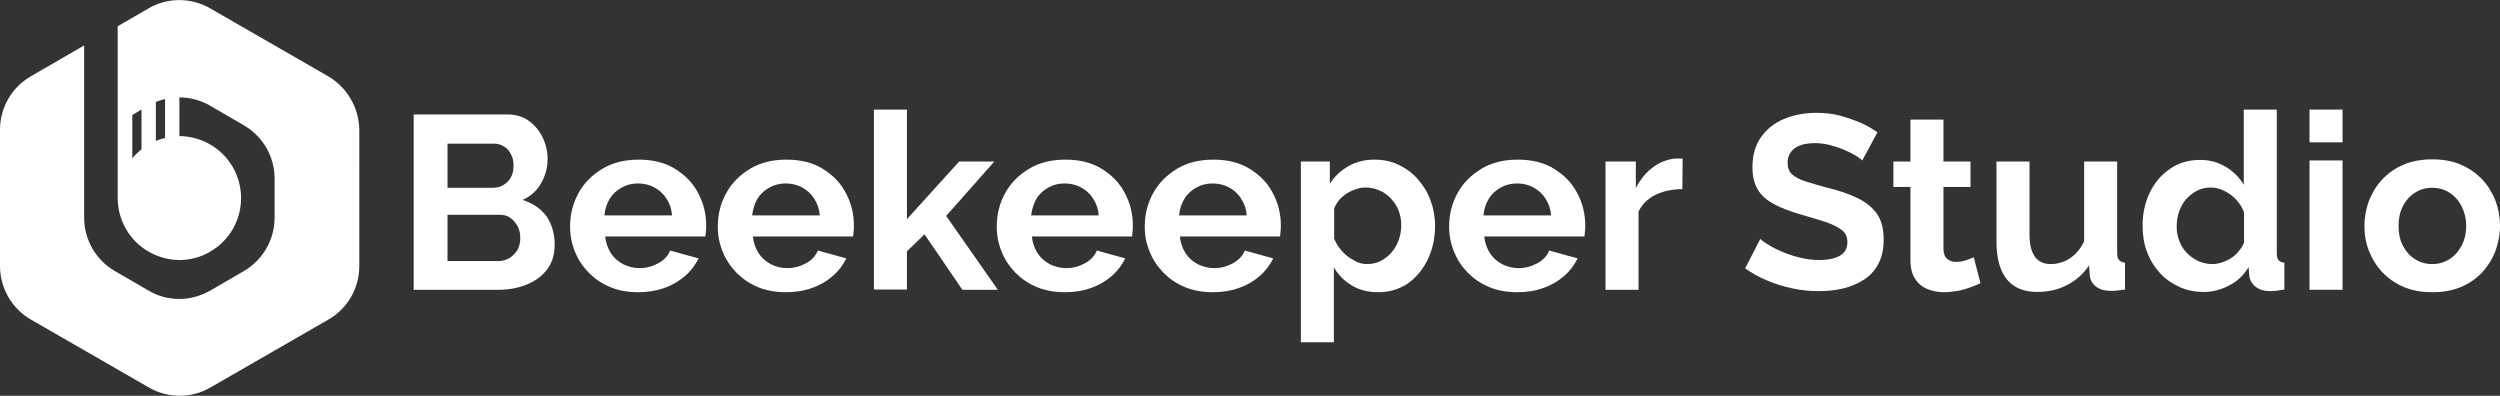<?xml version="1.0" encoding="utf-8"?>
<!-- Generator: Adobe Illustrator 25.2.1, SVG Export Plug-In . SVG Version: 6.00 Build 0)  -->
<svg version="1.1" id="Layer_1" xmlns="http://www.w3.org/2000/svg" xmlns:xlink="http://www.w3.org/1999/xlink" x="0px" y="0px"
	 viewBox="0 0 924 146.3" style="enable-background:new 0 0 924 146.3;" xml:space="preserve">
<rect x="0" y="0" width="924" height="146.3" fill="#333333" stroke="none"/>
<style type="text/css">
	.st0{fill:#FFFFFF;}
</style>
<g>
	<g>
		<path class="st0" d="M121.3,28.2L77.7,3.1C70.6-1,61.9-1,54.9,3.1L43.5,9.7V39v6.7v27.5c0,8.1,4.3,15.7,11.4,19.8
			c3.5,2,7.5,3.1,11.4,3.1s7.9-1,11.4-3.1l0,0c7.1-4.1,11.4-11.6,11.4-19.8c0-8.1-4.3-15.7-11.4-19.8l0,0c-3.5-2-7.5-3.1-11.4-3.1
			V36c3.9,0,7.9,1,11.4,3.1l12.4,7.2c7.1,4.1,11.4,11.6,11.4,19.8v14.3c0,8.1-4.3,15.7-11.4,19.8l-12.4,7.2c-3.5,2-7.5,3.1-11.4,3.1
			s-7.9-1-11.4-3.1l-12.4-7.2c-7.1-4.1-11.4-11.6-11.4-19.8v-7.2V66V47.5V16.8L11.4,28.2C4.3,32.3,0,39.8,0,48v50.3
			c0,8.1,4.3,15.7,11.4,19.8L55,143.2c7.1,4.1,15.8,4.1,22.8,0l43.6-25.1c7.1-4.1,11.4-11.6,11.4-19.8V48
			C132.7,39.8,128.3,32.3,121.3,28.2z M52.3,55.2c-1.3,1-2.4,2.1-3.4,3.3v-16l3.4-2V55.2z M61,51c-1.2,0.3-2.3,0.6-3.4,1.1V37.7
			c1.1-0.5,2.3-0.8,3.4-1.1V51z"/>
	</g>
	<g>
		<path class="st0" d="M205,90.4c0,3.7-0.9,6.7-2.8,9.2c-1.9,2.5-4.4,4.3-7.6,5.6c-3.2,1.3-6.7,1.9-10.4,1.9h-31.3V42.3h34.7
			c3,0,5.7,0.8,7.9,2.4c2.2,1.6,3.9,3.7,5.1,6.2c1.2,2.5,1.8,5.2,1.8,7.9c0,3.1-0.8,6.1-2.4,8.9c-1.6,2.8-3.9,4.9-6.9,6.2
			c3.7,1.1,6.6,3.1,8.8,5.9C203.9,82.7,205,86.2,205,90.4z M165.4,53.1v16.3h16.8c1.4,0,2.7-0.3,3.8-1c1.2-0.7,2.1-1.6,2.8-2.8
			c0.7-1.2,1-2.7,1-4.4c0-1.6-0.3-3.1-1-4.3c-0.6-1.2-1.5-2.2-2.6-2.8c-1.1-0.7-2.3-1-3.6-1C182.6,53.1,165.4,53.1,165.4,53.1z
			 M192.3,88c0-1.6-0.3-3.1-1-4.4s-1.6-2.3-2.7-3.1c-1.1-0.8-2.4-1.1-3.9-1.1h-19.3v17.1h18.7c1.5,0,2.9-0.4,4.2-1.1
			c1.2-0.8,2.2-1.8,3-3.1C192,90.9,192.3,89.5,192.3,88z"/>
		<path class="st0" d="M235.9,108c-3.8,0-7.3-0.6-10.4-1.9c-3.1-1.3-5.7-3.1-7.9-5.3c-2.2-2.3-3.9-4.8-5.1-7.8
			c-1.2-2.9-1.8-6-1.8-9.2c0-4.5,1-8.6,3.1-12.4c2-3.7,5-6.7,8.8-9c3.8-2.3,8.3-3.4,13.5-3.4s9.7,1.1,13.4,3.4s6.6,5.2,8.5,8.9
			c2,3.7,3,7.7,3,12c0,0.7,0,1.5-0.1,2.2c-0.1,0.8-0.1,1.4-0.2,1.9h-37c0.2,2.4,1,4.5,2.1,6.2c1.2,1.8,2.7,3.1,4.6,4.1
			c1.9,0.9,3.8,1.4,6,1.4c2.4,0,4.7-0.6,6.9-1.8c2.2-1.2,3.6-2.8,4.4-4.7l10.5,2.9c-1.2,2.4-2.8,4.6-5,6.5s-4.7,3.4-7.6,4.4
			C242.6,107.5,239.4,108,235.9,108z M223.4,79.6h25c-0.2-2.4-0.9-4.4-2.1-6.2c-1.1-1.8-2.6-3.1-4.4-4.1c-1.8-1-3.9-1.5-6.1-1.5
			c-2.2,0-4.2,0.5-6,1.5s-3.3,2.3-4.4,4.1S223.6,77.2,223.4,79.6z"/>
		<path class="st0" d="M290.5,108c-3.8,0-7.3-0.6-10.4-1.9s-5.7-3.1-7.9-5.3c-2.2-2.3-3.9-4.8-5.1-7.8c-1.2-2.9-1.8-6-1.8-9.2
			c0-4.5,1-8.6,3.1-12.4c2-3.7,5-6.7,8.8-9c3.8-2.3,8.3-3.4,13.5-3.4s9.7,1.1,13.4,3.4c3.7,2.3,6.6,5.2,8.5,8.9c2,3.7,3,7.7,3,12
			c0,0.7,0,1.5-0.1,2.2c-0.1,0.8-0.1,1.4-0.2,1.9h-37c0.2,2.4,1,4.5,2.1,6.2c1.2,1.8,2.7,3.1,4.6,4.1c1.9,0.9,3.8,1.4,6,1.4
			c2.4,0,4.7-0.6,6.9-1.8c2.2-1.2,3.6-2.8,4.4-4.7l10.5,2.9c-1.2,2.4-2.8,4.6-5,6.5s-4.7,3.4-7.6,4.4C297.3,107.5,294,108,290.5,108
			z M278,79.6h25c-0.2-2.4-0.9-4.4-2.1-6.2c-1.1-1.8-2.6-3.1-4.4-4.1s-3.9-1.5-6.1-1.5s-4.2,0.5-6,1.5s-3.3,2.3-4.4,4.1
			S278.3,77.2,278,79.6z"/>
		<path class="st0" d="M355.7,107.1l-14-20.5l-6.5,6.3V107H323V40.5h12.2V81l19.3-21.3h13l-17.8,20.1l19.1,27.3
			C368.8,107.1,355.7,107.1,355.7,107.1z"/>
		<path class="st0" d="M393.6,108c-3.8,0-7.3-0.6-10.4-1.9s-5.7-3.1-7.9-5.3c-2.2-2.3-3.9-4.8-5.1-7.8c-1.2-2.9-1.8-6-1.8-9.2
			c0-4.5,1-8.6,3.1-12.4c2-3.7,5-6.7,8.8-9c3.8-2.3,8.3-3.4,13.5-3.4s9.7,1.1,13.4,3.4c3.7,2.3,6.6,5.2,8.5,8.9c2,3.7,3,7.7,3,12
			c0,0.7,0,1.5-0.1,2.2c-0.1,0.8-0.1,1.4-0.2,1.9h-37c0.2,2.4,1,4.5,2.1,6.2c1.2,1.8,2.7,3.1,4.6,4.1c1.9,0.9,3.8,1.4,6,1.4
			c2.4,0,4.7-0.6,6.9-1.8c2.2-1.2,3.6-2.8,4.4-4.7l10.5,2.9c-1.2,2.4-2.8,4.6-5,6.5s-4.7,3.4-7.6,4.4
			C400.4,107.5,397.2,108,393.6,108z M381.1,79.6h25c-0.2-2.4-0.9-4.4-2.1-6.2c-1.1-1.8-2.6-3.1-4.4-4.1s-3.9-1.5-6.1-1.5
			s-4.2,0.5-6,1.5s-3.3,2.3-4.4,4.1C382.1,75.2,381.4,77.2,381.1,79.6z"/>
		<path class="st0" d="M448.3,108c-3.8,0-7.3-0.6-10.4-1.9s-5.7-3.1-7.9-5.3c-2.2-2.3-3.9-4.8-5.1-7.8c-1.2-2.9-1.8-6-1.8-9.2
			c0-4.5,1-8.6,3.1-12.4c2-3.7,5-6.7,8.8-9c3.8-2.3,8.3-3.4,13.5-3.4s9.7,1.1,13.4,3.4c3.7,2.3,6.6,5.2,8.5,8.9c2,3.7,3,7.7,3,12
			c0,0.7,0,1.5-0.1,2.2c-0.1,0.8-0.1,1.4-0.2,1.9h-37c0.2,2.4,1,4.5,2.1,6.2c1.2,1.8,2.7,3.1,4.6,4.1c1.9,0.9,3.8,1.4,6,1.4
			c2.4,0,4.7-0.6,6.9-1.8c2.2-1.2,3.6-2.8,4.4-4.7l10.5,2.9c-1.2,2.4-2.8,4.6-5,6.5s-4.7,3.4-7.6,4.4C455,107.5,451.8,108,448.3,108
			z M435.8,79.6h25c-0.2-2.4-0.9-4.4-2.1-6.2c-1.1-1.8-2.6-3.1-4.4-4.1s-3.9-1.5-6.1-1.5s-4.2,0.5-6,1.5s-3.3,2.3-4.4,4.1
			C436.7,75.2,436,77.2,435.8,79.6z"/>
		<path class="st0" d="M509.4,108c-3.7,0-7-0.8-9.8-2.5s-5-3.9-6.6-6.7v27.7h-12.2V59.7h10.7v8.2c1.8-2.8,4.1-4.9,6.9-6.5
			s6-2.4,9.6-2.4c3.2,0,6.2,0.6,8.9,1.9c2.7,1.3,5.1,3,7.1,5.3s3.6,4.8,4.7,7.8c1.1,2.9,1.7,6.1,1.7,9.4c0,4.6-0.9,8.7-2.7,12.5
			c-1.8,3.7-4.3,6.7-7.4,8.9C517.1,106.9,513.5,108,509.4,108z M505.3,97.6c1.9,0,3.6-0.4,5.1-1.2c1.5-0.8,2.8-1.8,4-3.2
			c1.1-1.3,2-2.9,2.6-4.6s0.9-3.5,0.9-5.3c0-2-0.3-3.8-1-5.5c-0.6-1.7-1.6-3.1-2.8-4.4s-2.6-2.3-4.2-3s-3.4-1.1-5.2-1.1
			c-1.2,0-2.3,0.2-3.5,0.6s-2.3,0.9-3.4,1.6s-2.1,1.5-2.9,2.5s-1.4,2-1.8,3.1v11.1c0.7,1.7,1.7,3.3,3,4.7c1.2,1.4,2.7,2.5,4.3,3.3
			C501.9,97.2,503.6,97.6,505.3,97.6z"/>
		<path class="st0" d="M560.8,108c-3.8,0-7.3-0.6-10.4-1.9c-3.1-1.3-5.7-3.1-7.9-5.3c-2.2-2.3-3.9-4.8-5.1-7.8
			c-1.2-2.9-1.8-6-1.8-9.2c0-4.5,1-8.6,3.1-12.4c2-3.7,5-6.7,8.8-9c3.8-2.3,8.3-3.4,13.5-3.4s9.7,1.1,13.4,3.4s6.6,5.2,8.5,8.9
			c2,3.7,3,7.7,3,12c0,0.7,0,1.5-0.1,2.2c-0.1,0.8-0.1,1.4-0.2,1.9h-37c0.2,2.4,1,4.5,2.1,6.2c1.2,1.8,2.7,3.1,4.6,4.1
			c1.9,0.9,3.8,1.4,6,1.4c2.4,0,4.7-0.6,6.9-1.8c2.2-1.2,3.6-2.8,4.4-4.7l10.5,2.9c-1.2,2.4-2.8,4.6-5,6.5s-4.7,3.4-7.6,4.4
			C567.6,107.5,564.3,108,560.8,108z M548.3,79.6h25c-0.2-2.4-0.9-4.4-2.1-6.2c-1.1-1.8-2.6-3.1-4.4-4.1c-1.8-1-3.9-1.5-6.1-1.5
			c-2.2,0-4.2,0.5-6,1.5s-3.3,2.3-4.4,4.1C549.2,75.2,548.5,77.2,548.3,79.6z"/>
		<path class="st0" d="M621.8,69.9c-3.7,0-7,0.7-9.9,2.1s-5,3.5-6.3,6.2v28.9h-12.2V59.7h11.2v9.8c1.7-3.3,3.9-5.9,6.5-7.8
			c2.6-1.9,5.4-2.9,8.3-3.1c0.7,0,1.2,0,1.6,0c0.4,0,0.7,0,0.9,0.1L621.8,69.9L621.8,69.9z"/>
		<path class="st0" d="M688.3,59.3c-0.4-0.4-1.2-1-2.3-1.7s-2.5-1.4-4.1-2.1c-1.6-0.7-3.4-1.3-5.2-1.8c-1.9-0.5-3.8-0.8-5.7-0.8
			c-3.4,0-6,0.6-7.7,1.9c-1.7,1.3-2.6,3.1-2.6,5.4c0,1.8,0.5,3.1,1.6,4.2c1.1,1,2.7,1.9,4.9,2.6s4.9,1.5,8.2,2.4
			c4.3,1,8,2.3,11.1,3.8s5.5,3.4,7.2,5.8s2.5,5.6,2.5,9.5c0,3.5-0.6,6.4-1.9,8.9c-1.3,2.5-3,4.4-5.3,5.9s-4.8,2.6-7.7,3.3
			c-2.9,0.7-5.9,1-9.1,1c-3.2,0-6.4-0.3-9.7-1c-3.2-0.7-6.3-1.6-9.3-2.9c-3-1.2-5.7-2.8-8.2-4.5l5.6-10.9c0.5,0.5,1.5,1.3,2.9,2.1
			c1.4,0.9,3.1,1.8,5.1,2.6c2,0.9,4.2,1.6,6.6,2.2c2.4,0.6,4.8,0.9,7.2,0.9c3.4,0,6-0.6,7.8-1.7s2.6-2.8,2.6-4.9
			c0-1.9-0.7-3.5-2.1-4.5c-1.4-1.1-3.3-2-5.8-2.9c-2.5-0.8-5.4-1.7-8.9-2.7c-4.1-1.2-7.5-2.4-10.2-3.9c-2.7-1.4-4.8-3.2-6.1-5.4
			c-1.3-2.2-2-4.9-2-8.2c0-4.4,1-8.1,3.1-11.1s4.9-5.3,8.5-6.8s7.6-2.3,12-2.3c3,0,5.9,0.3,8.6,1c2.7,0.7,5.2,1.6,7.6,2.6
			s4.5,2.3,6.4,3.6L688.3,59.3z"/>
		<path class="st0" d="M732,104.7c-1,0.4-2.3,0.9-3.7,1.5c-1.5,0.5-3,1-4.7,1.3s-3.4,0.5-5.1,0.5c-2.3,0-4.3-0.4-6.2-1.2
			c-1.9-0.8-3.4-2-4.5-3.8c-1.1-1.7-1.7-4-1.7-6.7V69.1h-6.3v-9.4h6.3V44.2h12.2v15.5h10v9.4h-10v23.1c0.1,1.6,0.5,2.8,1.4,3.5
			s1.9,1.1,3.2,1.1s2.5-0.2,3.7-0.6s2.2-0.8,2.9-1.1L732,104.7z"/>
		<path class="st0" d="M737.9,89.4V59.7h12.2v27c0,3.6,0.7,6.3,2,8.2c1.3,1.8,3.3,2.7,5.9,2.7c1.6,0,3.1-0.3,4.7-0.9
			c1.6-0.6,3-1.6,4.3-2.8c1.3-1.3,2.4-2.8,3.3-4.7V59.7h12.2v33.7c0,1.3,0.2,2.2,0.7,2.7s1.2,0.9,2.2,1v9.9
			c-1.2,0.2-2.2,0.3-3.1,0.4c-0.8,0.1-1.6,0.1-2.2,0.1c-2.2,0-4-0.5-5.3-1.5c-1.4-1-2.2-2.4-2.4-4.1l-0.3-3.8
			c-2.1,3.2-4.9,5.6-8.2,7.3c-3.3,1.7-7,2.5-11,2.5c-4.9,0-8.7-1.6-11.2-4.7C739.2,100.1,737.9,95.5,737.9,89.4z"/>
		<path class="st0" d="M791.9,83.5c0-4.6,0.9-8.7,2.7-12.4c1.8-3.7,4.3-6.6,7.6-8.8c3.2-2.2,6.9-3.2,11-3.2c3.5,0,6.7,0.9,9.5,2.6
			c2.8,1.7,5,3.9,6.6,6.6V40.5h12.2v52.9c0,1.3,0.2,2.2,0.6,2.7c0.4,0.5,1.2,0.9,2.2,1v9.9c-2.1,0.4-3.9,0.6-5.2,0.6
			c-2.2,0-4-0.5-5.4-1.6s-2.2-2.5-2.4-4.3l-0.2-3c-1.8,3-4.2,5.3-7.2,6.8c-3,1.6-6.2,2.4-9.4,2.4c-3.3,0-6.3-0.6-9.1-1.9
			s-5.2-3-7.2-5.2s-3.6-4.8-4.7-7.8C792.4,90.1,791.9,86.9,791.9,83.5z M829.4,89.7V78.5c-0.6-1.7-1.6-3.3-2.9-4.7
			c-1.3-1.4-2.8-2.5-4.5-3.3c-1.6-0.8-3.3-1.2-4.9-1.2c-1.9,0-3.6,0.4-5.1,1.2c-1.5,0.8-2.8,1.8-4,3.1c-1.1,1.3-2,2.8-2.6,4.6
			c-0.6,1.7-0.9,3.6-0.9,5.5s0.3,3.7,1,5.4c0.6,1.7,1.6,3.2,2.8,4.4c1.2,1.3,2.6,2.2,4.2,3c1.6,0.7,3.4,1.1,5.2,1.1
			c1.2,0,2.3-0.2,3.5-0.6s2.3-0.9,3.4-1.6c1.1-0.7,2-1.5,2.8-2.5C828.3,91.9,828.9,90.9,829.4,89.7z"/>
		<path class="st0" d="M853.6,52.6V40.5h12.2v12.1H853.6z M853.6,107.1V59.3h12.2v47.8H853.6z"/>
		<path class="st0" d="M899,108c-3.9,0-7.4-0.6-10.5-1.9s-5.7-3.1-7.9-5.4s-3.8-4.9-5-7.9c-1.2-2.9-1.7-6-1.7-9.3s0.6-6.4,1.7-9.4
			c1.2-2.9,2.8-5.6,5-7.9c2.2-2.3,4.8-4.1,7.9-5.4c3.1-1.3,6.6-1.9,10.5-1.9s7.4,0.6,10.4,1.9c3.1,1.3,5.7,3.1,7.9,5.4
			s3.8,4.9,5,7.9c1.1,2.9,1.7,6.1,1.7,9.4c0,3.2-0.6,6.3-1.7,9.3c-1.1,2.9-2.8,5.6-4.9,7.9c-2.2,2.3-4.8,4.1-7.9,5.4
			C906.4,107.4,902.9,108,899,108z M886.5,83.5c0,2.7,0.5,5.2,1.6,7.3c1.1,2.1,2.6,3.8,4.5,5s4,1.8,6.4,1.8c2.3,0,4.4-0.6,6.3-1.8
			c1.9-1.2,3.4-2.9,4.5-5s1.7-4.5,1.7-7.3c0-2.7-0.6-5.1-1.7-7.3c-1.1-2.1-2.6-3.8-4.5-5s-4-1.8-6.3-1.8c-2.4,0-4.5,0.6-6.4,1.8
			c-1.9,1.2-3.4,2.9-4.5,5C887,78.4,886.5,80.8,886.5,83.5z"/>
	</g>
</g>
</svg>
